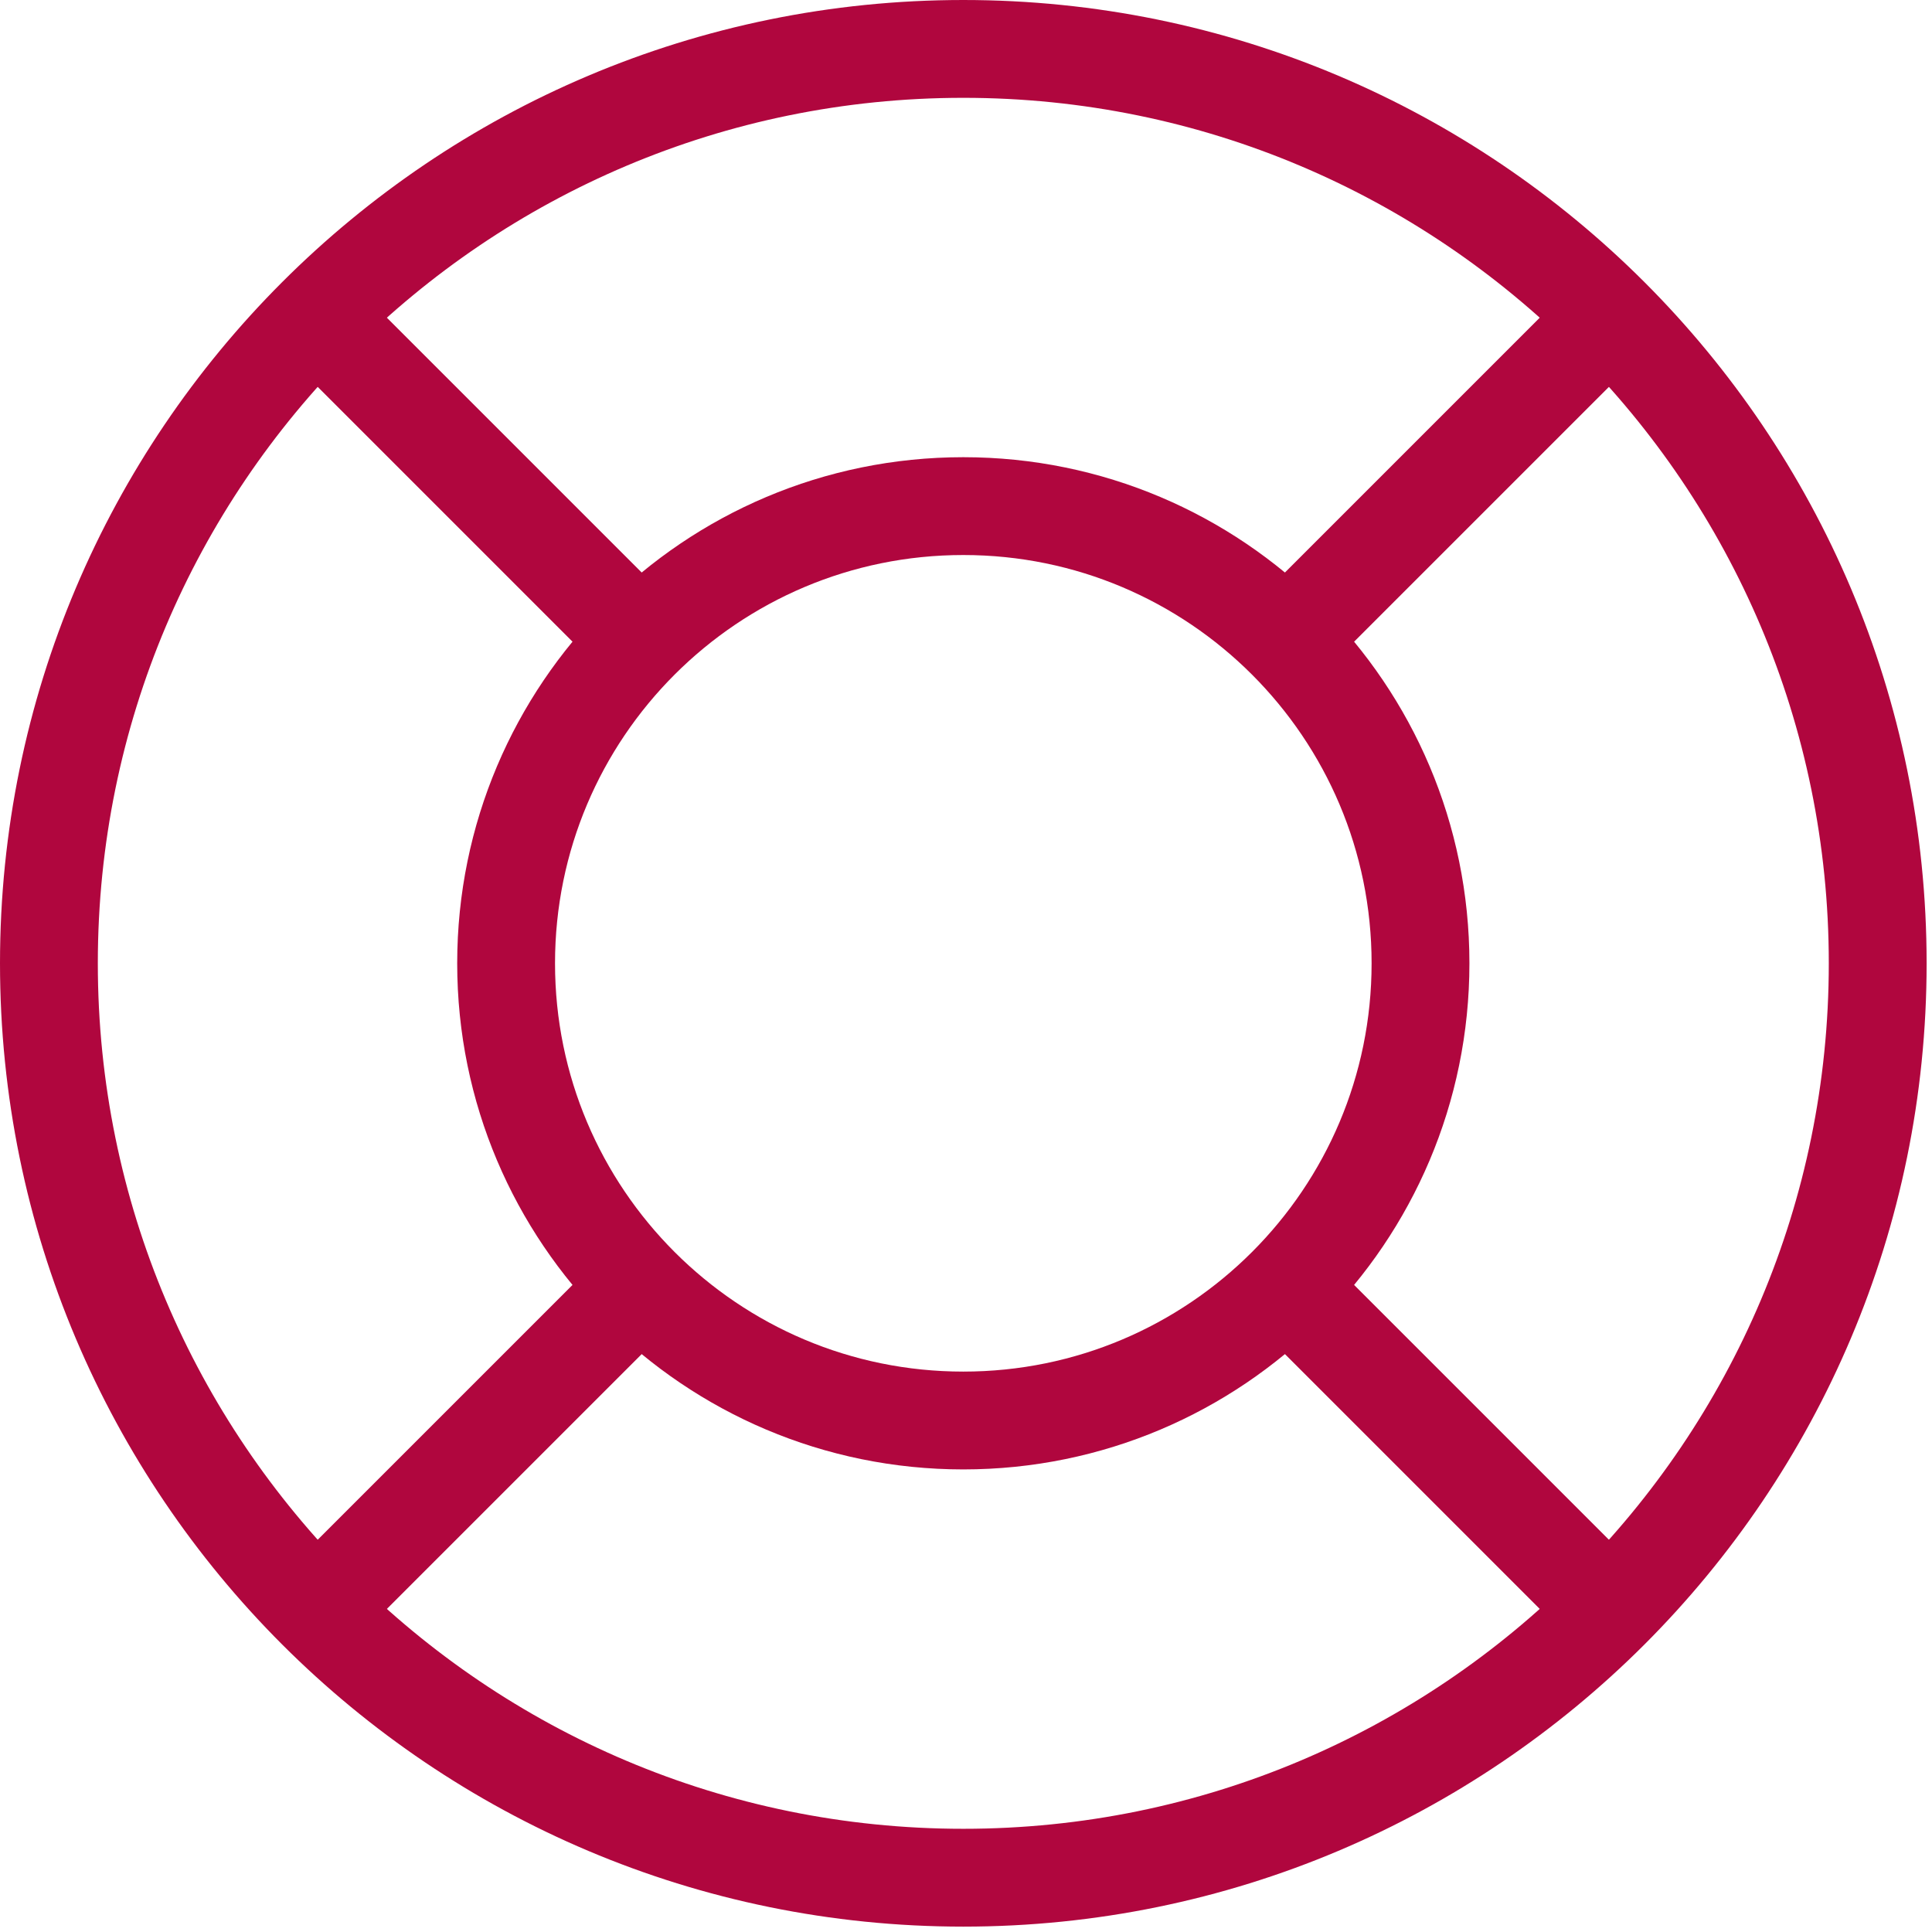 <svg width="79" height="79" viewBox="0 0 79 79" fill="none" xmlns="http://www.w3.org/2000/svg">
<path d="M39.39 76.78C60.04 76.78 76.78 60.04 76.78 39.39C76.78 18.74 60.04 2 39.39 2C18.74 2 2 18.74 2 39.39C2 60.04 18.74 76.78 39.39 76.78Z" stroke="#B0063E" stroke-width="4" stroke-linecap="round" stroke-linejoin="round"/>
<path d="M39.39 58.085C49.715 58.085 58.085 49.715 58.085 39.39C58.085 29.065 49.715 20.695 39.39 20.695C29.065 20.695 20.695 29.065 20.695 39.39C20.695 49.715 29.065 58.085 39.39 58.085Z" stroke="#B0063E" stroke-width="4" stroke-linecap="round" stroke-linejoin="round"/>
<path d="M53.411 25.369L65.096 13.684" stroke="#B0063E" stroke-width="4" stroke-linecap="round" stroke-linejoin="round"/>
<path d="M53.411 53.411L65.096 65.096" stroke="#B0063E" stroke-width="4" stroke-linecap="round" stroke-linejoin="round"/>
<path d="M25.369 53.411L13.684 65.096" stroke="#B0063E" stroke-width="4" stroke-linecap="round" stroke-linejoin="round"/>
<path d="M25.369 25.369L13.684 13.684" stroke="#B0063E" stroke-width="4" stroke-linecap="round" stroke-linejoin="round"/>
</svg>

